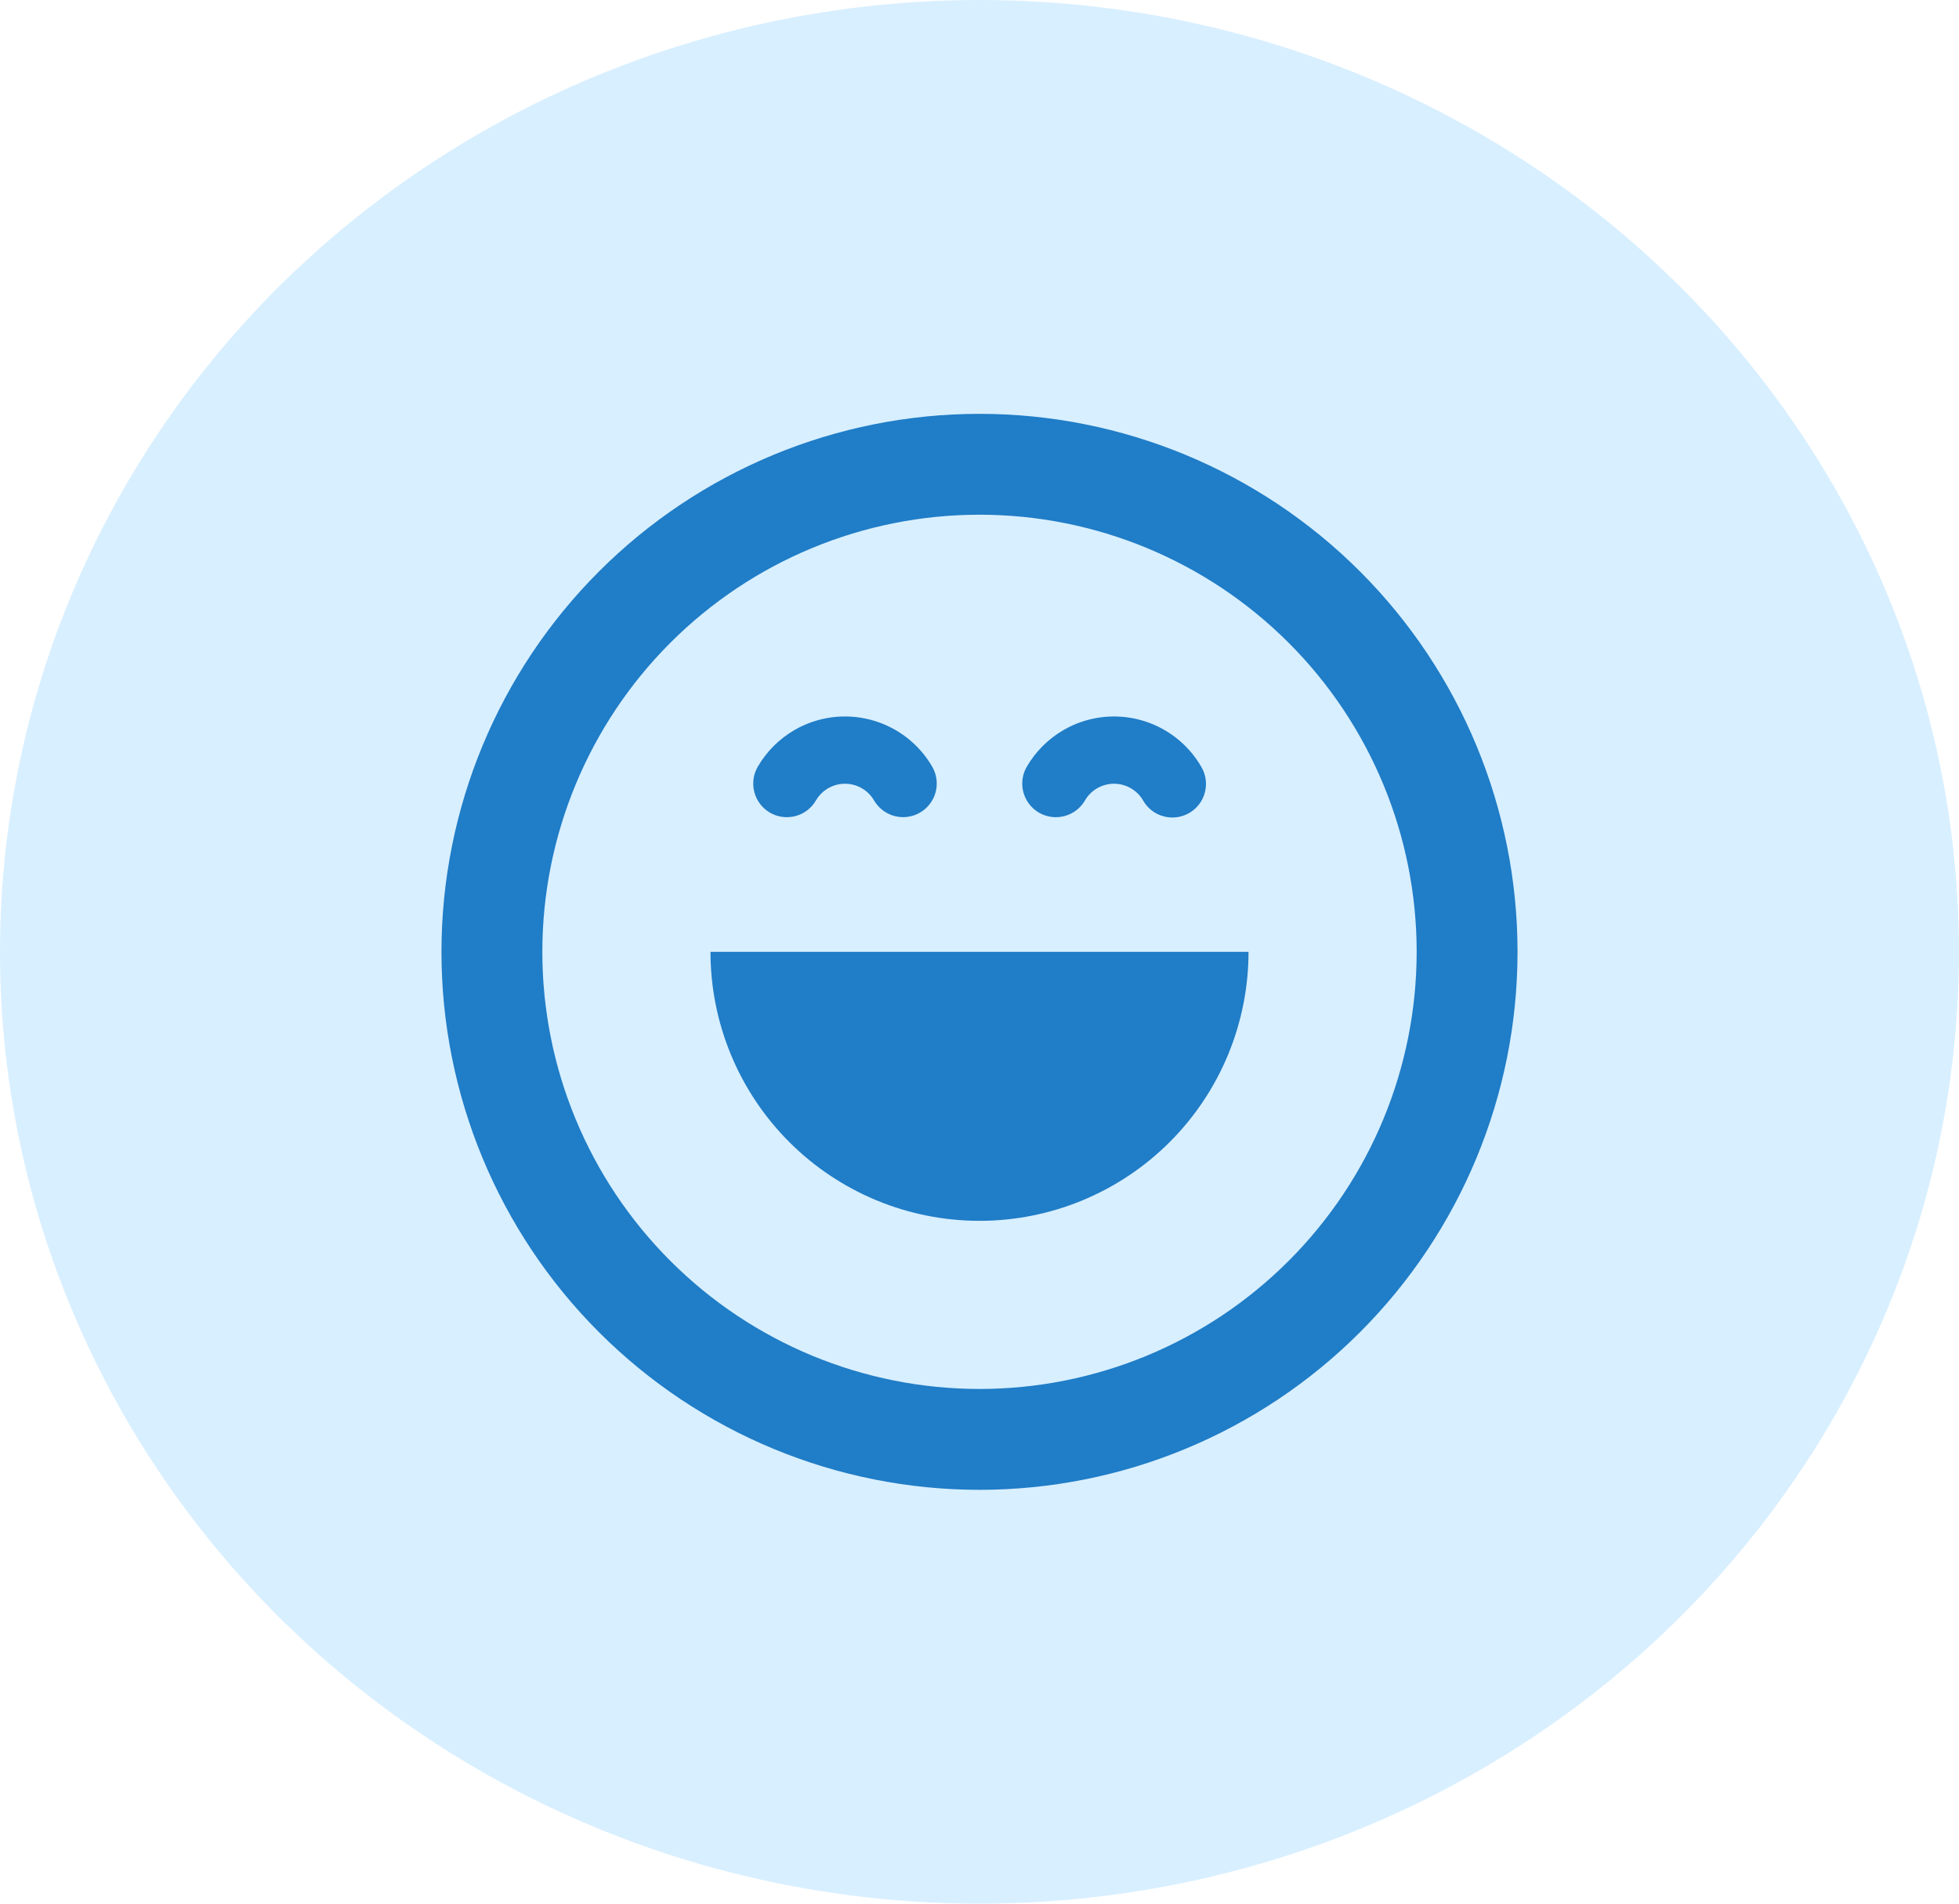 <svg width="71" height="69" viewBox="0 0 71 69" fill="none" xmlns="http://www.w3.org/2000/svg">
<ellipse cx="35.5" cy="34.5" rx="35.5" ry="34.5" fill="#BEE5FF" fill-opacity="0.6"/>
<g clip-path="url(#clip0_178_128)">
<path fill-rule="evenodd" clip-rule="evenodd" d="M51.344 34.5C51.344 38.702 49.675 42.732 46.703 45.703C43.732 48.675 39.702 50.344 35.5 50.344C31.298 50.344 27.268 48.675 24.297 45.703C21.326 42.732 19.656 38.702 19.656 34.5C19.656 30.298 21.326 26.268 24.297 23.297C27.268 20.326 31.298 18.656 35.5 18.656C39.702 18.656 43.732 20.326 46.703 23.297C49.675 26.268 51.344 30.298 51.344 34.5ZM55 34.5C55 39.672 52.946 44.632 49.289 48.289C45.632 51.946 40.672 54 35.5 54C30.328 54 25.368 51.946 21.711 48.289C18.055 44.632 16 39.672 16 34.5C16 29.328 18.055 24.368 21.711 20.711C25.368 17.055 30.328 15 35.5 15C40.672 15 45.632 17.055 49.289 20.711C52.946 24.368 55 29.328 55 34.5ZM28.802 26.456C29.641 25.973 30.638 25.843 31.574 26.094C32.509 26.346 33.307 26.958 33.791 27.797C33.95 28.077 33.992 28.408 33.908 28.719C33.824 29.029 33.62 29.294 33.341 29.455C33.062 29.616 32.731 29.66 32.42 29.578C32.109 29.495 31.843 29.293 31.68 29.016C31.573 28.831 31.42 28.677 31.235 28.571C31.05 28.464 30.84 28.407 30.627 28.407C30.413 28.407 30.204 28.463 30.018 28.569C29.833 28.675 29.679 28.829 29.572 29.013C29.41 29.293 29.143 29.497 28.831 29.579C28.518 29.662 28.186 29.618 27.906 29.456C27.626 29.293 27.423 29.027 27.34 28.714C27.257 28.402 27.301 28.069 27.464 27.79C27.786 27.235 28.246 26.776 28.802 26.456ZM35.5 44.25C38.086 44.25 40.566 43.223 42.394 41.394C44.223 39.566 45.25 37.086 45.25 34.5H25.75C25.75 37.086 26.777 39.566 28.606 41.394C30.434 43.223 32.914 44.25 35.5 44.25ZM38.552 26.456C39.391 25.973 40.388 25.843 41.324 26.094C42.259 26.346 43.057 26.958 43.541 27.797C43.623 27.936 43.676 28.089 43.697 28.248C43.719 28.407 43.709 28.569 43.668 28.725C43.627 28.88 43.556 29.026 43.458 29.154C43.36 29.281 43.239 29.388 43.099 29.469C42.96 29.549 42.806 29.601 42.647 29.622C42.488 29.643 42.326 29.631 42.171 29.589C42.016 29.547 41.87 29.475 41.743 29.377C41.616 29.278 41.51 29.155 41.43 29.016C41.324 28.831 41.17 28.677 40.985 28.571C40.8 28.464 40.59 28.407 40.377 28.407C40.163 28.407 39.954 28.463 39.768 28.569C39.583 28.675 39.429 28.829 39.322 29.013C39.16 29.293 38.893 29.497 38.581 29.579C38.268 29.662 37.936 29.618 37.656 29.456C37.376 29.293 37.173 29.027 37.09 28.714C37.007 28.402 37.051 28.069 37.214 27.79C37.536 27.235 37.998 26.776 38.554 26.456H38.552Z" fill="#207DC7"/>
</g>
<defs>
<clipPath id="clip0_178_128">
<rect width="39" height="39" fill="white" transform="translate(16 15)"/>
</clipPath>
</defs>
</svg>
